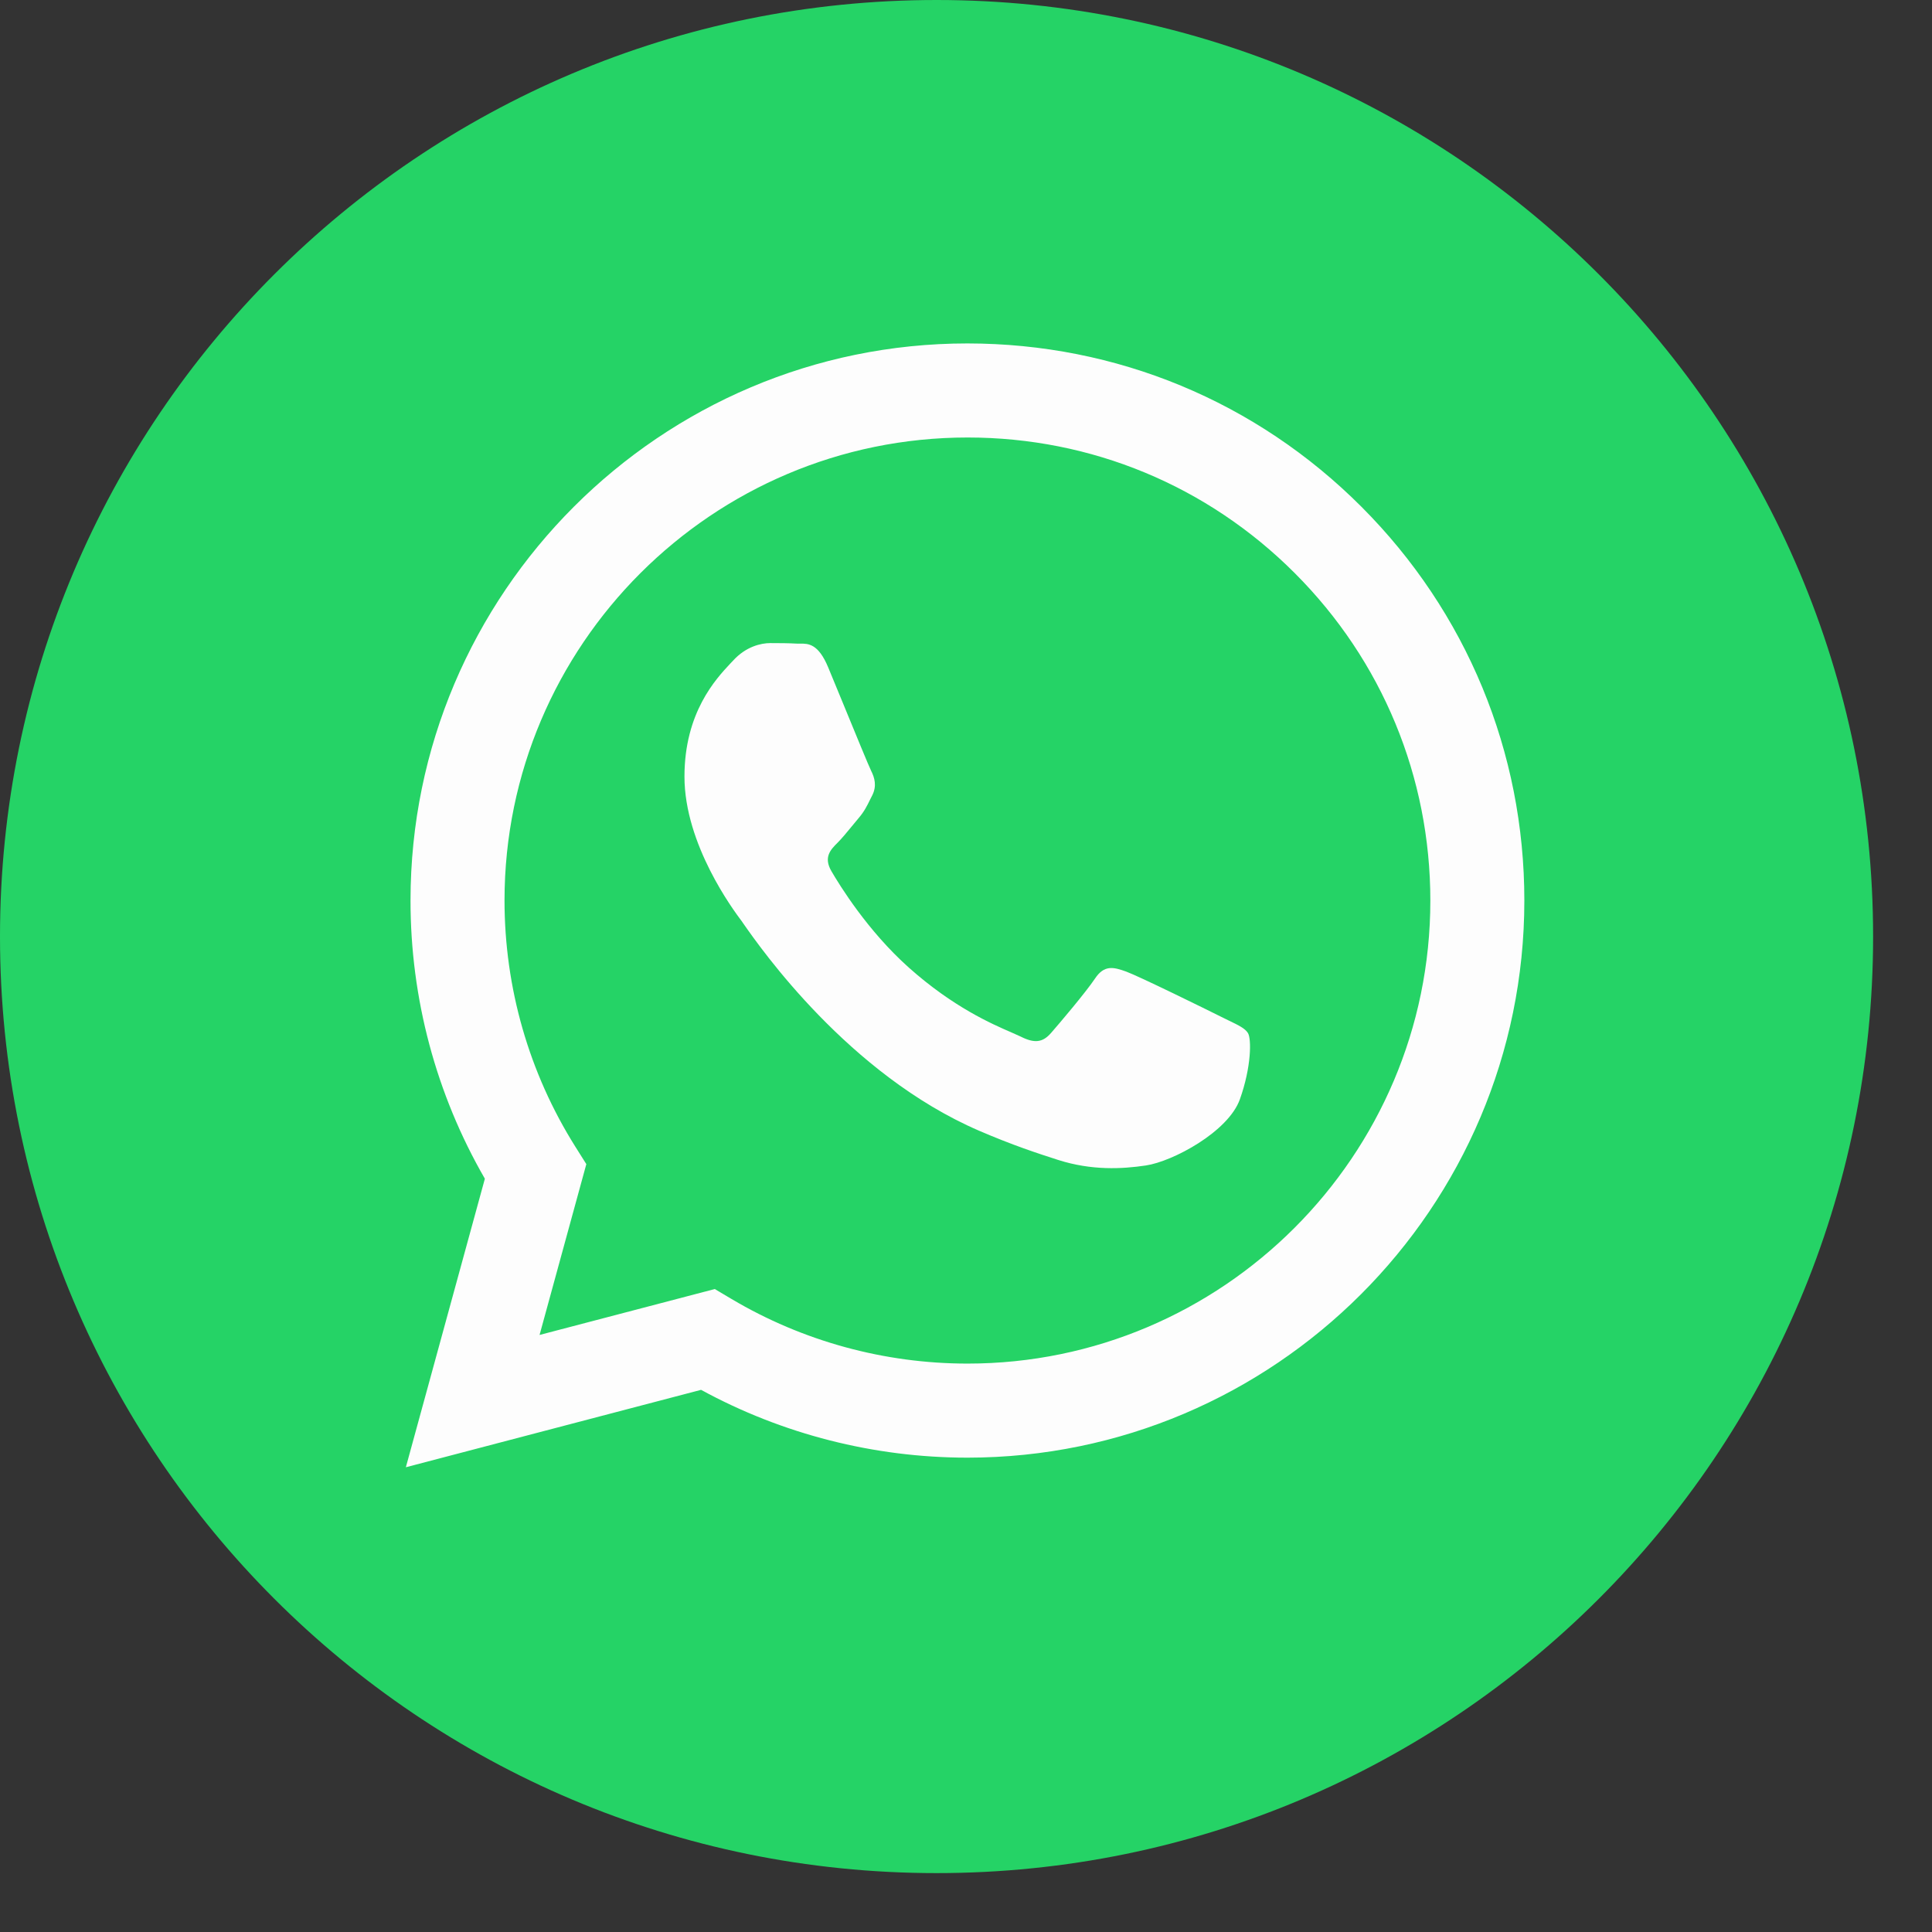 <svg width="29" height="29" viewBox="0 0 29 29" fill="none" xmlns="http://www.w3.org/2000/svg">
<rect x="0" y="0" width="29" height="29" fill="#333333" stroke="none"/>
<path d="M14.058 28.116C21.822 28.116 28.116 21.822 28.116 14.058C28.116 6.294 21.822 0 14.058 0C6.294 0 0 6.294 0 14.058C0 21.822 6.294 28.116 14.058 28.116Z" fill="#25D366"/>
<path fill-rule="evenodd" clip-rule="evenodd" d="M14.522 21.88H14.518C13.119 21.879 11.744 21.528 10.523 20.862L6.092 22.024L7.278 17.693C6.546 16.425 6.161 14.987 6.162 13.514C6.164 8.904 9.914 5.155 14.521 5.155C16.758 5.156 18.857 6.026 20.435 7.606C22.013 9.186 22.882 11.287 22.881 13.52C22.879 18.128 19.131 21.878 14.522 21.88ZM10.729 19.349L10.982 19.499C12.049 20.132 13.272 20.467 14.519 20.468H14.522C18.351 20.468 21.468 17.351 21.47 13.52C21.47 11.663 20.748 9.917 19.436 8.604C18.125 7.291 16.38 6.567 14.524 6.567C10.692 6.567 7.575 9.683 7.573 13.514C7.573 14.827 7.94 16.105 8.636 17.212L8.801 17.474L8.099 20.038L10.729 19.349ZM18.447 15.32C18.593 15.39 18.691 15.438 18.733 15.508C18.785 15.595 18.785 16.013 18.611 16.501C18.437 16.989 17.603 17.434 17.201 17.494C16.841 17.548 16.386 17.571 15.886 17.412C15.582 17.315 15.193 17.187 14.695 16.972C12.737 16.126 11.414 14.228 11.163 13.87C11.146 13.844 11.134 13.827 11.127 13.818L11.125 13.816C11.015 13.668 10.274 12.68 10.274 11.657C10.274 10.695 10.746 10.191 10.964 9.958C10.979 9.943 10.993 9.928 11.005 9.915C11.196 9.705 11.423 9.653 11.562 9.653C11.701 9.653 11.841 9.654 11.962 9.661C11.977 9.661 11.993 9.661 12.009 9.661C12.131 9.66 12.283 9.659 12.432 10.019C12.49 10.157 12.574 10.363 12.663 10.579C12.843 11.017 13.041 11.5 13.076 11.57C13.129 11.675 13.163 11.796 13.094 11.936C13.083 11.957 13.073 11.977 13.064 11.995C13.012 12.102 12.973 12.181 12.885 12.284C12.85 12.325 12.814 12.369 12.778 12.413C12.706 12.501 12.634 12.588 12.572 12.65C12.467 12.754 12.358 12.867 12.48 13.077C12.602 13.286 13.021 13.97 13.642 14.524C14.309 15.119 14.889 15.37 15.184 15.498C15.241 15.523 15.287 15.543 15.322 15.56C15.53 15.665 15.652 15.647 15.774 15.508C15.896 15.369 16.296 14.898 16.436 14.689C16.575 14.48 16.714 14.515 16.905 14.584C17.097 14.654 18.124 15.159 18.333 15.264C18.373 15.284 18.412 15.303 18.447 15.32Z" fill="#FDFDFD"/>
</svg>
